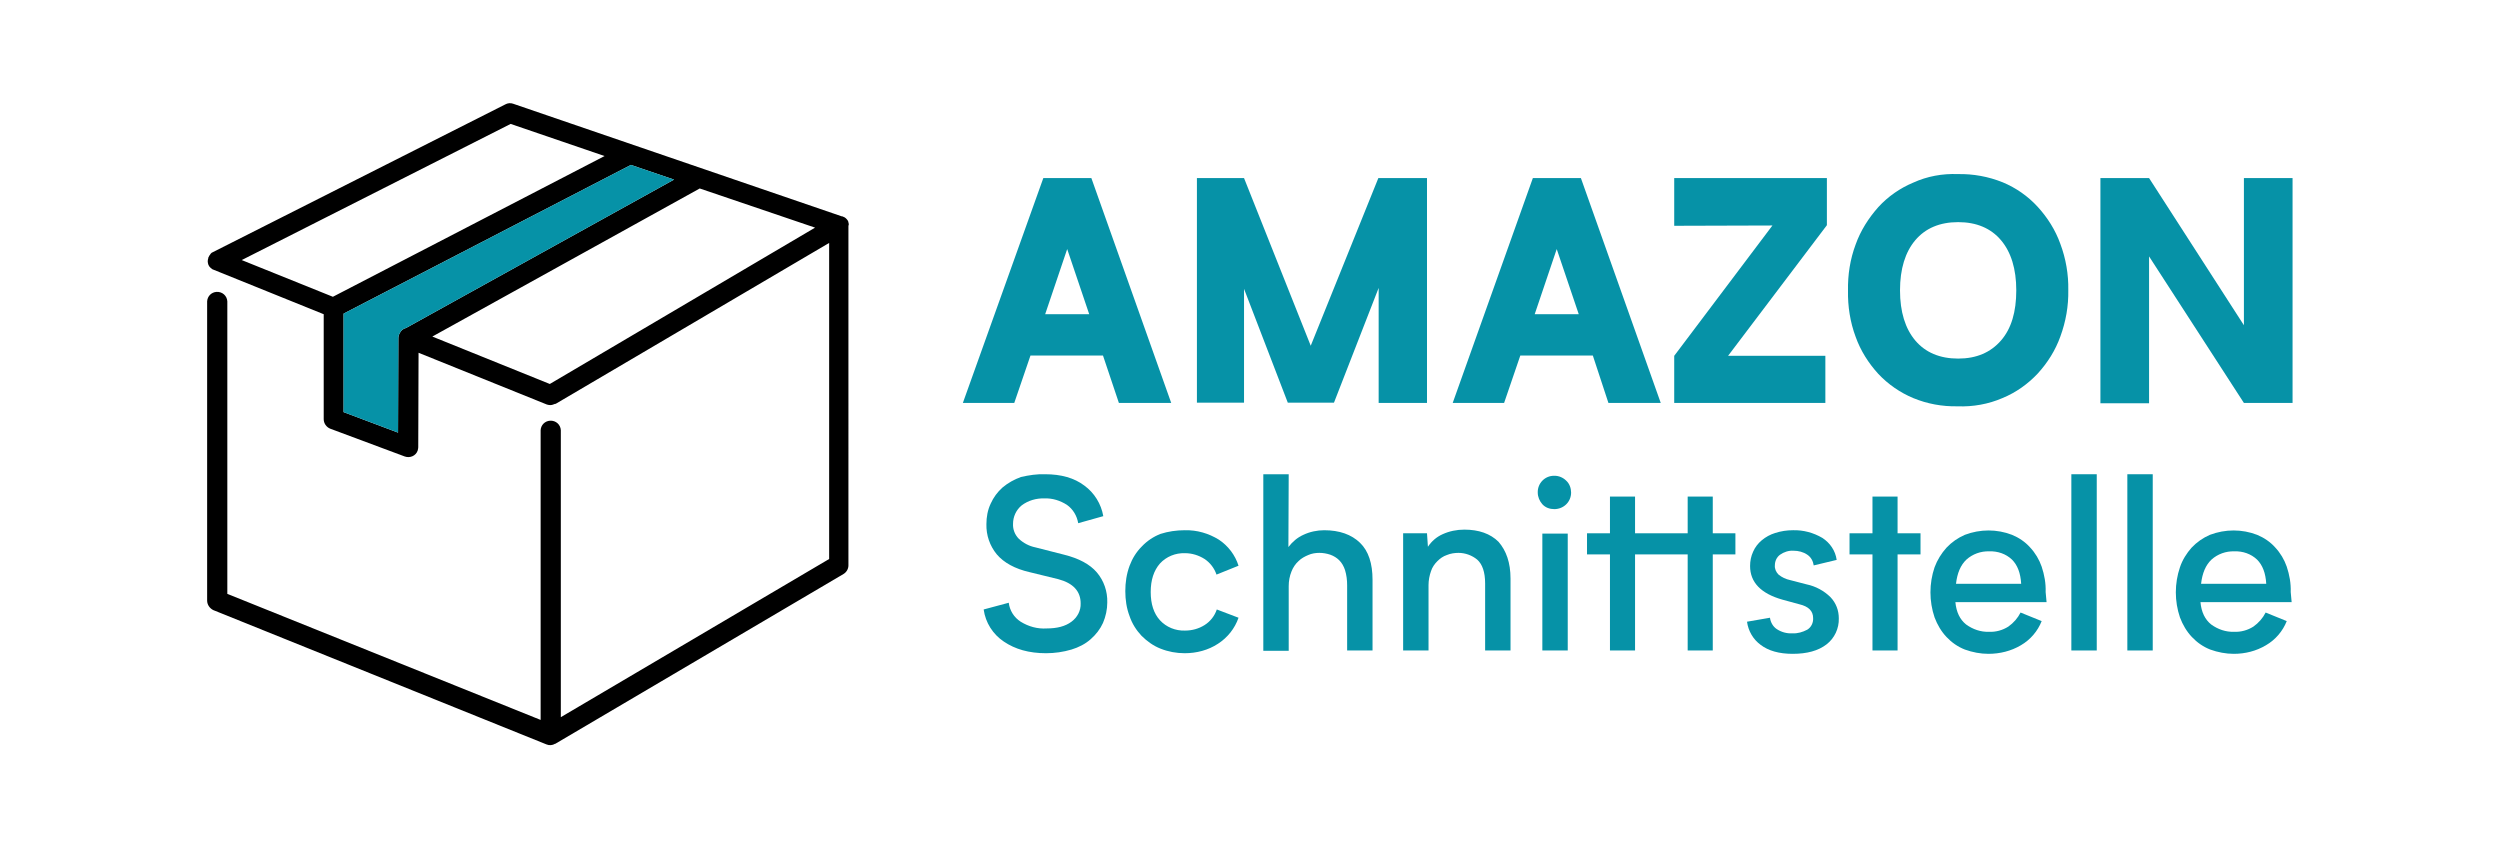 <?xml version="1.0" encoding="utf-8"?>
<!-- Generator: Adobe Illustrator 26.0.1, SVG Export Plug-In . SVG Version: 6.00 Build 0)  -->
<svg version="1.1" id="Layer_1" xmlns="http://www.w3.org/2000/svg" xmlns:xlink="http://www.w3.org/1999/xlink" x="0px" y="0px"
	 viewBox="0 0 817.1 277.1" style="enable-background:new 0 0 817.1 277.1;" xml:space="preserve">
<style type="text/css">
	.st0{fill:#0692A7;}
</style>
<path class="st0" d="M360.5,116.2h-23.7l-5.3,15.5h-16.8L341,58.2h15.7l26.1,73.5h-17.1L360.5,116.2z M356,102.7l-7.2-21.3
	l-7.2,21.3H356z"/>
<path class="st0" d="M466.4,58.2v73.5h-15.8V94.1L436,131.6h-15.1l-14.3-37.2v37.2h-15.4V58.2h15.4l21.8,54.8l22.1-54.8L466.4,58.2z
	"/>
<path class="st0" d="M520.6,116.2h-23.7l-5.3,15.5h-16.8L501,58.2h15.7l26.1,73.5h-17.1L520.6,116.2z M516,102.7l-7.2-21.3
	l-7.2,21.3H516z"/>
<path class="st0" d="M597.1,73.6l-32.3,42.7h31.8v15.4h-49.4v-15.4l32.1-42.6l-32.1,0.1V58.2h49.9V73.6z"/>
<path class="st0" d="M639.9,56.9c5-0.1,10,0.8,14.7,2.7c4.3,1.8,8.2,4.5,11.4,8c3.2,3.5,5.8,7.6,7.4,12.1c1.8,4.8,2.7,10,2.6,15.1
	c0.1,5.2-0.8,10.3-2.6,15.2c-1.6,4.5-4.2,8.6-7.4,12.1c-3.2,3.4-7.1,6.2-11.5,8c-4.6,2-9.7,2.9-14.7,2.7c-5,0.1-9.9-0.8-14.5-2.7
	c-4.3-1.8-8.2-4.5-11.4-7.9c-3.2-3.5-5.8-7.6-7.4-12.1c-1.8-4.8-2.6-10-2.5-15.1c-0.1-5.2,0.7-10.3,2.5-15.1
	c1.6-4.5,4.2-8.6,7.4-12.2c3.2-3.5,7.1-6.2,11.4-8C629.9,57.6,634.9,56.7,639.9,56.9z M640,117.2c6,0,10.6-2,14-5.9s5-9.4,5-16.4
	c0-7-1.7-12.5-5-16.4c-3.3-3.9-8-5.9-14-5.9c-6,0-10.7,2-14,5.9c-3.3,3.9-5,9.4-5,16.4c0,7,1.7,12.5,5,16.4
	C629.3,115.2,634,117.2,640,117.2L640,117.2z"/>
<path class="st0" d="M749.3,58.2v73.5h-15.9l-31-47.9v48h-15.9V58.2h15.9l31,48.1V58.2H749.3z"/>
<path class="st0" d="M341.6,155c5.2,0,9.5,1.2,12.8,3.7c3.3,2.4,5.5,6,6.2,10l-8.2,2.3c-0.4-2.4-1.7-4.6-3.7-6
	c-2.2-1.4-4.7-2.2-7.3-2.1c-2.7-0.1-5.4,0.7-7.5,2.3c-1.8,1.5-2.8,3.7-2.8,6c-0.1,1.8,0.6,3.6,1.9,4.9c1.5,1.4,3.4,2.4,5.4,2.8
	l9.4,2.4c4.8,1.2,8.4,3.1,10.7,5.8c2.3,2.7,3.5,6.2,3.4,9.8c0,2.3-0.5,4.6-1.4,6.7c-0.9,2-2.3,3.8-4,5.3c-1.8,1.6-4,2.7-6.3,3.4
	c-2.7,0.8-5.5,1.2-8.3,1.2c-5.6,0-10.1-1.3-13.8-3.8c-3.6-2.4-6-6.2-6.6-10.5l8.2-2.2c0.3,2.5,1.7,4.8,3.9,6.2
	c2.6,1.6,5.5,2.4,8.5,2.2c3.4,0,6.1-0.7,8.1-2.2c1.9-1.4,3.1-3.6,3-6c0-3.9-2.4-6.6-7.3-7.9l-9.4-2.3c-4.8-1.1-8.4-3.1-10.7-5.8
	c-2.3-2.8-3.5-6.3-3.4-9.9c0-2.3,0.4-4.6,1.4-6.7c0.9-2,2.2-3.8,3.9-5.3c1.8-1.5,3.8-2.6,6-3.4C336.3,155.3,339,154.9,341.6,155z"/>
<path class="st0" d="M387.2,173.3c4-0.1,7.8,1,11.2,3.1c3,2,5.3,5,6.4,8.5l-7.2,2.9c-0.7-2.1-2.1-3.9-3.9-5.1
	c-1.9-1.2-4.1-1.9-6.4-1.9c-3.1-0.1-6.1,1.1-8.2,3.4c-2,2.3-3,5.4-3,9.3s1,7,3,9.2c2.1,2.3,5.1,3.5,8.2,3.4c2.3,0,4.5-0.6,6.4-1.8
	c1.9-1.2,3.3-3,4-5.1l7.1,2.7c-1.2,3.5-3.6,6.5-6.7,8.5c-3.2,2.1-7,3.1-10.9,3.1c-2.7,0-5.4-0.5-7.9-1.5c-2.3-0.9-4.4-2.4-6.2-4.2
	c-1.7-1.8-3.1-4-3.9-6.4c-1-2.6-1.4-5.4-1.4-8.2c0-2.8,0.4-5.6,1.4-8.3c0.9-2.4,2.2-4.5,4-6.3c1.7-1.8,3.8-3.2,6.1-4.1
	C381.8,173.7,384.5,173.3,387.2,173.3z"/>
<path class="st0" d="M448.6,189.5v23.1h-8.3v-21.3c0-1.7-0.2-3.4-0.7-5c-0.4-1.2-1-2.3-1.9-3.2c-0.8-0.8-1.8-1.4-2.9-1.8
	c-1.2-0.4-2.4-0.6-3.6-0.6c-1.2,0-2.5,0.2-3.6,0.7c-1.2,0.5-2.3,1.1-3.2,2c-1,0.9-1.8,2.1-2.3,3.4c-0.6,1.5-0.9,3.1-0.9,4.8v21.1
	h-8.3V155h8.3l-0.1,23.8c1.3-1.7,2.9-3.1,4.9-4c2.1-1,4.5-1.5,6.8-1.5c5,0,8.9,1.4,11.7,4.1S448.6,184.2,448.6,189.5z"/>
<path class="st0" d="M493.7,189.1v23.5h-8.3v-21.9c0-3.7-0.9-6.3-2.6-7.8c-1.7-1.4-3.9-2.2-6.1-2.2c-1.3,0-2.6,0.2-3.8,0.7
	c-1.2,0.4-2.2,1.1-3.1,2c-0.9,0.9-1.7,2-2.1,3.3c-0.5,1.4-0.8,3-0.8,4.5v21.4h-8.3v-38.3h7.8l0.3,4.4c1.2-1.8,2.8-3.2,4.8-4.1
	c2.2-1,4.6-1.5,7.1-1.5c4.7,0,8.5,1.3,11.2,4C492.3,180,493.7,183.9,493.7,189.1z"/>
<path class="st0" d="M502.6,161c-0.1-3,2.3-5.5,5.3-5.5c0.1,0,0.1,0,0.2,0c1.4,0,2.8,0.6,3.8,1.6c1.1,1,1.6,2.5,1.6,3.9
	c0,3-2.4,5.4-5.5,5.4c-1.5,0-2.9-0.5-3.9-1.6C503.2,163.8,502.6,162.4,502.6,161z M512.4,174.4v38.2h-8.3v-38.2L512.4,174.4z"/>
<path class="st0" d="M567.2,181.2h-7.4v31.4h-8.2v-31.4h-17.2v31.4h-8.2v-31.4h-7.5v-6.9h7.5v-12h8.2v12h17.2v-12h8.2v12h7.4V181.2z
	"/>
<path class="st0" d="M585.8,207c1.7,0.1,3.4-0.4,4.9-1.2c1.3-0.8,2-2.3,1.9-3.8c0-2.3-1.5-3.8-4.5-4.5l-5.5-1.5
	c-7.1-2-10.6-5.7-10.6-11c0-1.6,0.3-3.2,1-4.7c0.6-1.4,1.6-2.7,2.8-3.7c1.3-1.1,2.8-1.9,4.4-2.4c1.9-0.6,3.8-0.9,5.8-0.9
	c3.4-0.1,6.7,0.8,9.6,2.5c2.5,1.6,4.3,4.2,4.7,7.2l-7.5,1.8c-0.2-1.4-0.9-2.7-2.1-3.5c-1.3-0.9-2.9-1.3-4.5-1.3
	c-1.6-0.1-3.1,0.4-4.4,1.3c-1.1,0.8-1.7,2.1-1.7,3.5c-0.1,1.1,0.4,2.2,1.2,3c1.1,0.9,2.4,1.5,3.8,1.8l5.4,1.4
	c2.9,0.6,5.7,2.1,7.8,4.2c1.8,1.9,2.7,4.3,2.7,6.9c0.1,3.3-1.4,6.5-4,8.5c-2.7,2.1-6.4,3.1-11.1,3.1c-4.4,0-7.9-1-10.4-2.9
	c-2.5-1.8-4.1-4.6-4.5-7.6l7.5-1.3c0.2,1.5,1,2.9,2.2,3.7C582.2,206.6,584,207.1,585.8,207z"/>
<path class="st0" d="M627.7,181.2h-7.5v31.4h-8.2v-31.4h-7.5v-6.9h7.5v-12h8.2v12h7.5V181.2z"/>
<path class="st0" d="M668.9,196.8h-29.8c0.3,3.3,1.5,5.7,3.5,7.3c2.2,1.6,4.8,2.5,7.5,2.4c2.2,0.1,4.4-0.5,6.3-1.7
	c1.7-1.2,3.1-2.8,4-4.6l6.9,2.8c-1.3,3.3-3.7,6.1-6.8,7.9c-3.2,1.9-6.9,2.8-10.6,2.8c-2.6,0-5.2-0.5-7.7-1.4c-2.3-0.9-4.3-2.3-6-4.1
	c-1.7-1.8-3-4-3.9-6.4c-1.8-5.3-1.8-11.1,0-16.4c0.9-2.4,2.2-4.5,3.9-6.4c1.7-1.8,3.7-3.2,6-4.2c5-1.9,10.5-1.9,15.4,0
	c2.2,0.9,4.3,2.3,5.9,4.1c1.7,1.8,3,4,3.8,6.3c0.9,2.7,1.4,5.5,1.3,8.3L668.9,196.8z M660.6,190.8c-0.2-3.5-1.2-6.1-3-7.9
	c-2-1.9-4.7-2.8-7.4-2.7c-2.8-0.1-5.5,0.9-7.5,2.7c-1.9,1.8-3,4.4-3.4,7.9H660.6z"/>
<path class="st0" d="M677,155h8.3v57.6H677V155z"/>
<path class="st0" d="M695.3,155h8.3v57.6h-8.3V155z"/>
<path class="st0" d="M749,196.8h-29.8c0.3,3.3,1.5,5.7,3.5,7.3c2.2,1.6,4.8,2.5,7.5,2.4c2.2,0.1,4.4-0.5,6.3-1.7
	c1.7-1.2,3.1-2.8,4-4.6l6.9,2.8c-1.3,3.3-3.7,6.1-6.8,7.9c-3.2,1.9-6.8,2.8-10.5,2.8c-2.6,0-5.2-0.5-7.7-1.4c-2.3-0.9-4.3-2.3-6-4.1
	c-1.7-1.8-3-4-3.9-6.4c-1.8-5.3-1.8-11.1,0-16.4c0.8-2.4,2.2-4.6,3.8-6.4c1.7-1.8,3.7-3.2,6-4.2c5-1.9,10.5-1.9,15.4,0
	c2.2,0.9,4.3,2.3,5.9,4.1c1.7,1.8,3,4,3.8,6.3c0.9,2.7,1.4,5.5,1.3,8.3L749,196.8z M740.7,190.8c-0.2-3.5-1.2-6.1-3-7.9
	c-2-1.9-4.7-2.8-7.4-2.7c-2.8-0.1-5.5,0.9-7.5,2.7c-1.9,1.8-3,4.4-3.4,7.9H740.7z"/>
<path d="M277.3,72.7L277.3,72.7c0-0.2-0.1-0.4-0.2-0.6c-0.4-0.6-0.9-1.1-1.6-1.3l-0.2-0.1h-0.1h-0.1L167.7,33.9
	c-0.8-0.3-1.8-0.2-2.5,0.2L69.6,82.4c-0.3,0.1-0.6,0.3-0.8,0.6c0,0-0.1,0.1-0.1,0.2c-0.2,0.2-0.4,0.5-0.5,0.8c0,0-0.1,0.1-0.1,0.1
	c0,0.1,0,0.1,0,0.2c-0.1,0.3-0.2,0.7-0.2,1v0.2c0,0.3,0.1,0.7,0.2,1c0,0.1,0.1,0.2,0.1,0.2c0.1,0.3,0.3,0.5,0.5,0.7l0.2,0.2
	c0.3,0.3,0.6,0.5,1,0.6l35.9,14.5V137c0,1.4,0.9,2.6,2.1,3.1l24.4,9.1c1.7,0.6,3.6-0.2,4.2-1.9c0.1-0.4,0.2-0.8,0.2-1.1l0.1-30.9
	l41.9,16.9c0.3,0.1,0.7,0.2,1.1,0.2c0.1,0,0.1,0,0.1,0l0,0c0.5,0,1-0.2,1.5-0.4c0.1,0,0.1,0,0.2,0L271,79.4v103.3l-87.7,51.7v-93.8
	c-0.1-1.8-1.6-3.2-3.5-3.1c-1.7,0.1-3,1.4-3.1,3.1v94.7L74.3,194.1V98.5c-0.1-1.8-1.6-3.2-3.5-3.1c-1.7,0.1-3,1.4-3.1,3.1v97.8
	c0,1.3,0.8,2.5,2,3.1l108.9,43.9c0.9,0.4,2,0.3,2.8-0.2c0,0,0.1,0,0.1,0l94.2-55.5c1-0.6,1.6-1.7,1.6-2.8V73.8
	C277.5,73.4,277.4,73,277.3,72.7z M179.7,125.5L141.3,110l87.4-48.4l37.7,12.8L179.7,125.5z M166.9,40.5L197.6,51l-88.8,46L79,85
	L166.9,40.5z M130.1,141.4l-17.8-6.7v-32.2l93.9-48.6l14.1,4.8l-87.6,48.5c-0.9,0.2-1.6,0.8-2,1.6c-0.3,0.5-0.5,1.1-0.5,1.7
	L130.1,141.4z"/>
<path class="st0" d="M130.1,141.4l-17.8-6.7v-32.2l93.9-48.6l14.1,4.8l-87.6,48.5c-0.9,0.2-1.6,0.8-2,1.6c-0.3,0.5-0.5,1.1-0.5,1.7
	L130.1,141.4z"/>
</svg>
